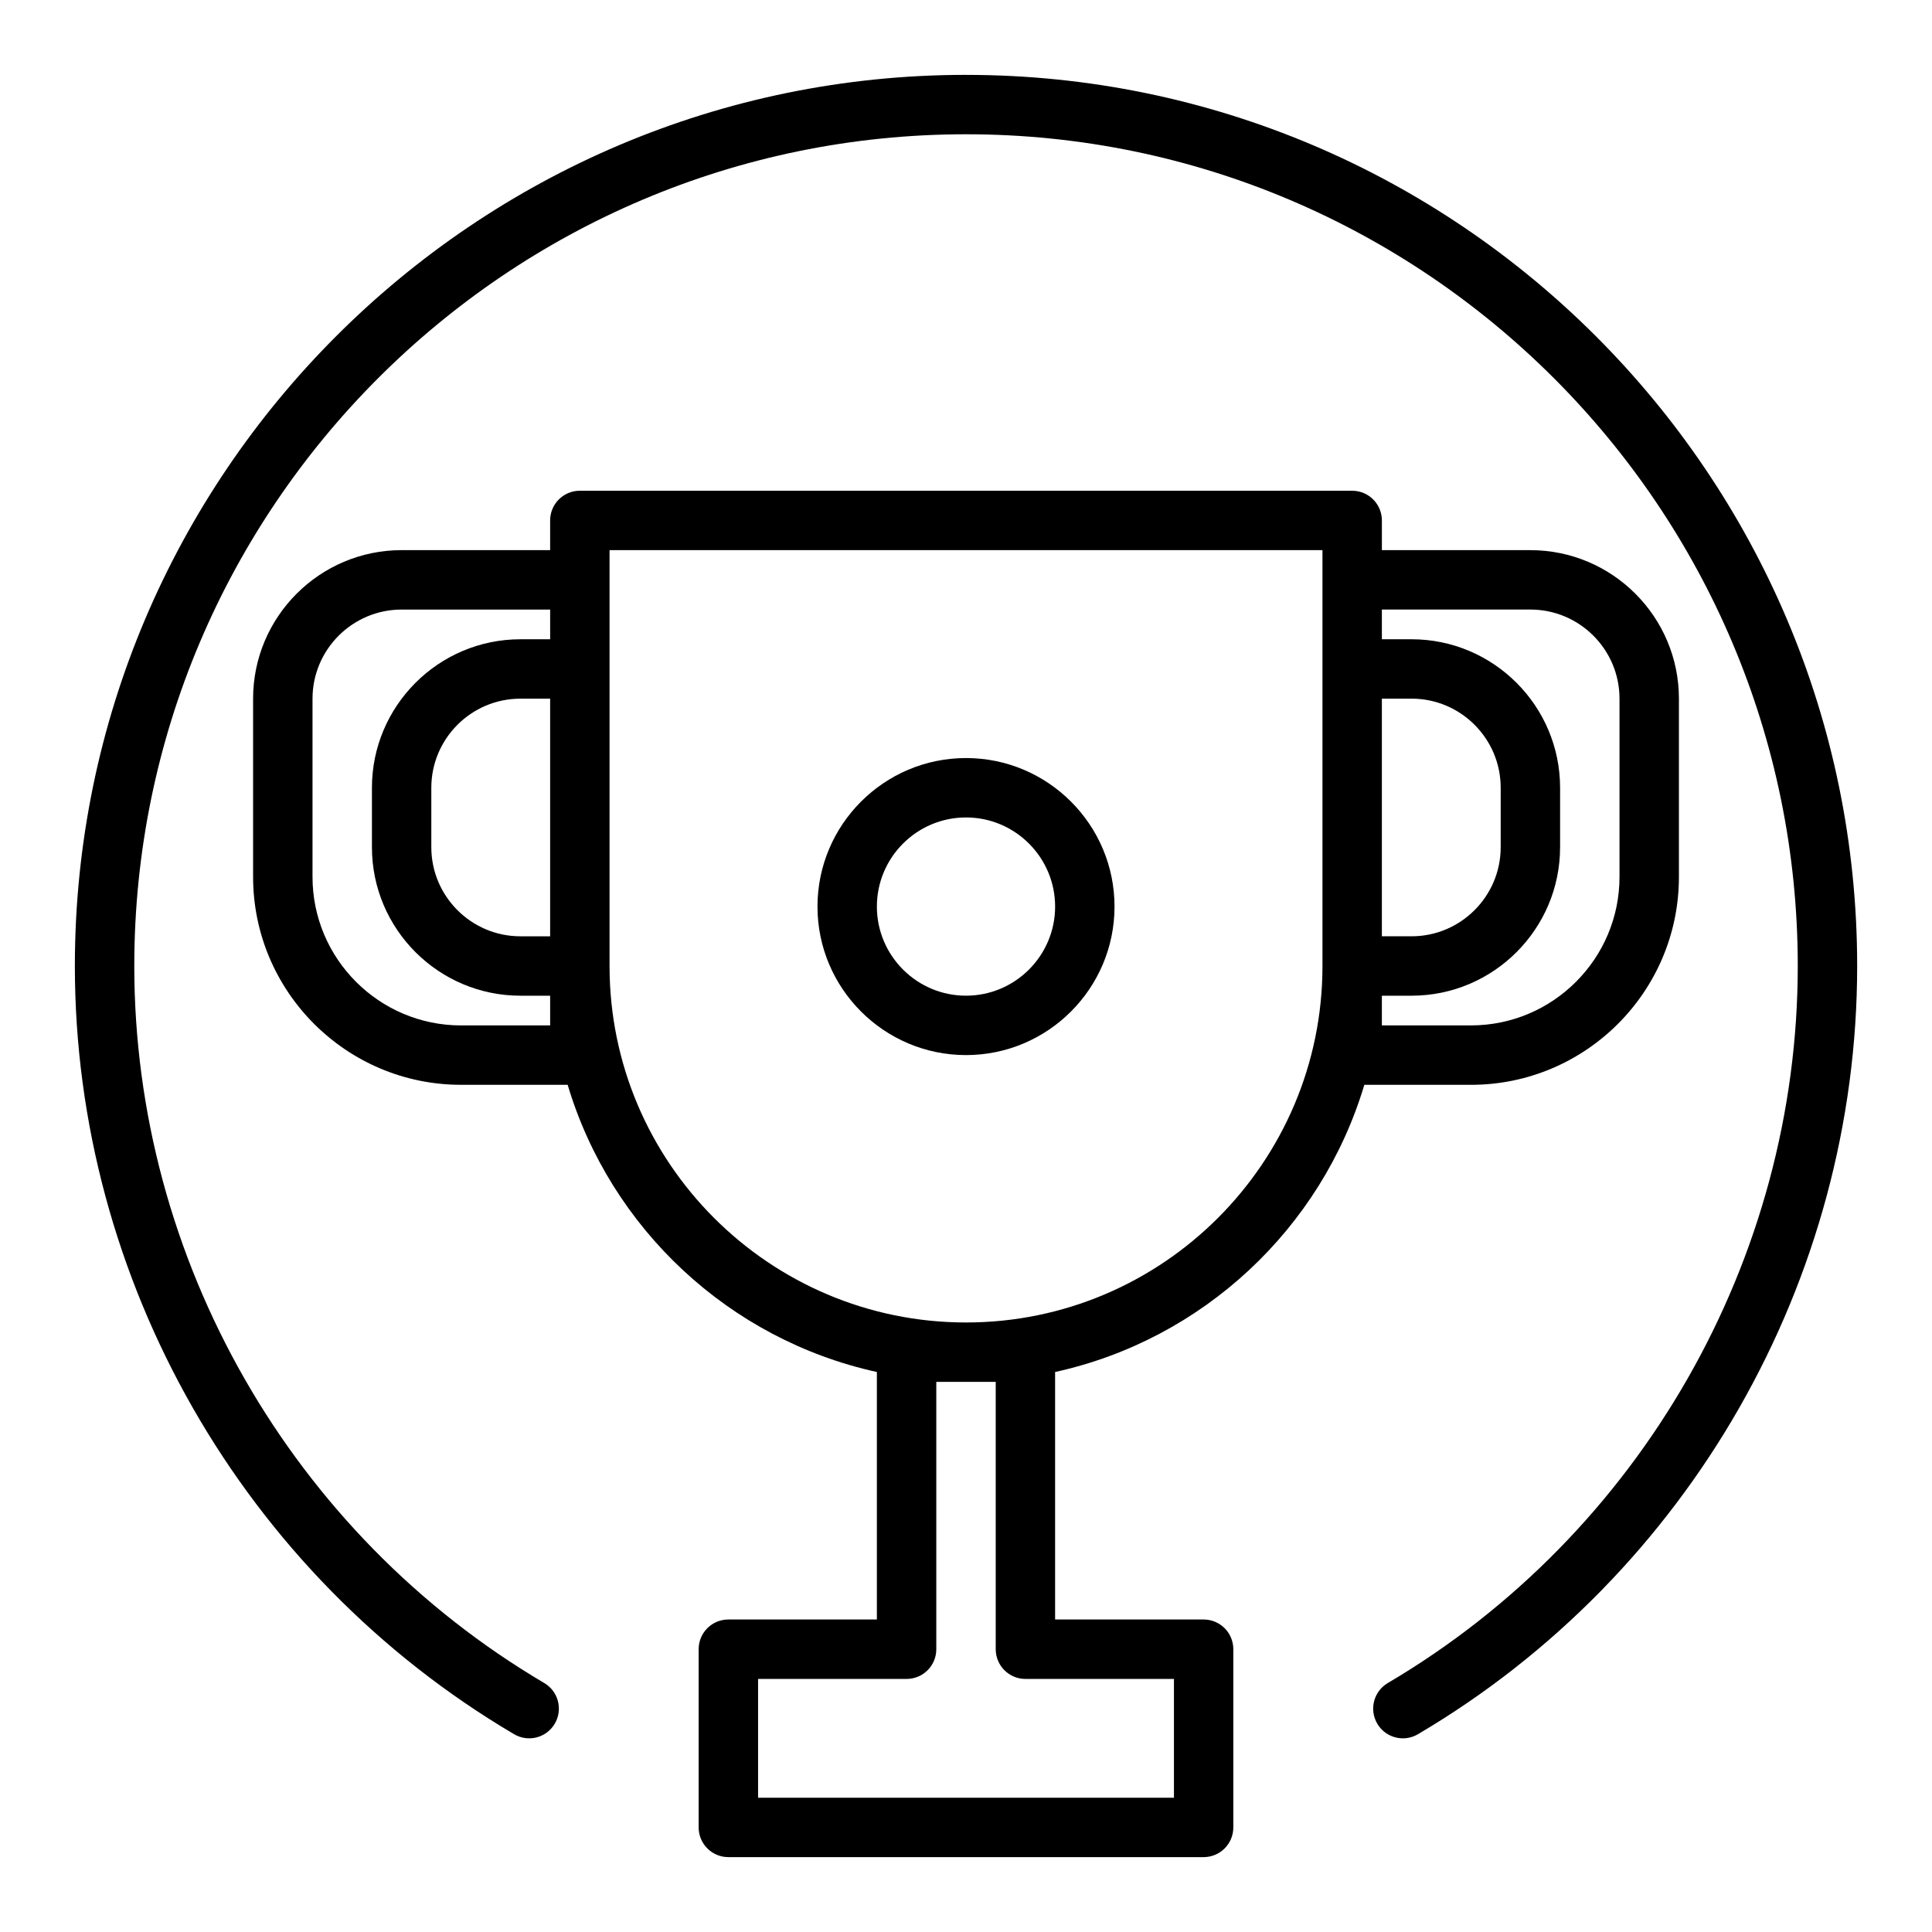 <?xml version="1.0" encoding="UTF-8"?>
<!-- Uploaded to: ICON Repo, www.iconrepo.com, Generator: ICON Repo Mixer Tools -->
<svg fill="#000000" width="800px" height="800px" version="1.1" viewBox="144 144 512 512" xmlns="http://www.w3.org/2000/svg">
 <g>
  <path d="m505.57 431.49h28.258c30.387 0 55.105-24.719 55.105-55.105v-47.23c0-21.703-17.66-39.359-39.359-39.359h-39.359v-7.871c0-4.348-3.523-7.871-7.871-7.871l-204.68-0.004c-4.348 0-7.871 3.523-7.871 7.871v7.871h-39.359c-21.703 0-39.359 17.66-39.359 39.359v47.23c0 30.387 24.719 55.105 55.105 55.105h28.258c11.371 38.066 42.773 67.516 81.945 76.109v65.59h-39.359c-4.348 0-7.871 3.519-7.871 7.871v47.23c0 4.352 3.523 7.871 7.871 7.871h125.95c4.348 0 7.871-3.519 7.871-7.871v-47.23c0-4.352-3.523-7.871-7.871-7.871h-39.359v-65.59c39.168-8.594 70.574-38.043 81.949-76.105zm4.641-102.34h7.871c13.023 0 23.617 10.594 23.617 23.617v15.742c0 13.023-10.594 23.617-23.617 23.617h-7.871zm39.359-23.613c13.023 0 23.617 10.594 23.617 23.617v47.23c0 21.703-17.66 39.359-39.359 39.359h-23.617v-7.871h7.871c21.703 0 39.359-17.66 39.359-39.359v-15.742c0-21.703-17.66-39.359-39.359-39.359h-7.871v-7.871zm-283.39 110.21c-21.703 0-39.359-17.66-39.359-39.359v-47.23c0-13.023 10.594-23.617 23.617-23.617h39.359v7.871h-7.871c-21.703 0-39.359 17.66-39.359 39.359v15.742c0 21.703 17.66 39.359 39.359 39.359h7.871v7.871zm23.613-23.617h-7.871c-13.023 0-23.617-10.594-23.617-23.617v-15.742c0-13.023 10.594-23.617 23.617-23.617h7.871zm15.746 7.875v-110.21h188.93v110.21c0 52.09-42.379 94.465-94.465 94.465-52.09 0-94.465-42.371-94.465-94.461zm102.34 110.21v70.848c0 4.352 3.523 7.871 7.871 7.871h39.359v31.488h-110.21v-31.488h39.359c4.348 0 7.871-3.519 7.871-7.871v-70.848z"/>
  <path d="m439.36 384.25c0-21.703-17.66-39.359-39.359-39.359-21.703 0-39.359 17.66-39.359 39.359 0 21.703 17.66 39.359 39.359 39.359s39.359-17.656 39.359-39.359zm-62.977 0c0-13.023 10.594-23.617 23.617-23.617s23.617 10.594 23.617 23.617c0 13.023-10.594 23.617-23.617 23.617s-23.617-10.594-23.617-23.617z"/>
  <path d="m400 163.84c-130.22 0-236.16 105.95-236.16 236.16 0 83.25 44.602 161.25 116.4 203.58 3.758 2.215 8.57 0.969 10.777-2.781 2.211-3.742 0.961-8.57-2.781-10.777-67.02-39.512-108.65-112.33-108.65-190.02 0-121.54 98.875-220.42 220.42-220.42 121.54 0 220.42 98.875 220.42 220.42 0 77.699-41.633 150.52-108.65 190.02-3.742 2.207-4.992 7.035-2.781 10.777 1.465 2.492 4.09 3.875 6.785 3.875 1.355 0 2.738-0.355 3.988-1.09 71.797-42.328 116.4-120.34 116.4-203.58 0-130.22-105.94-236.16-236.16-236.16z"/>
 </g>
</svg>